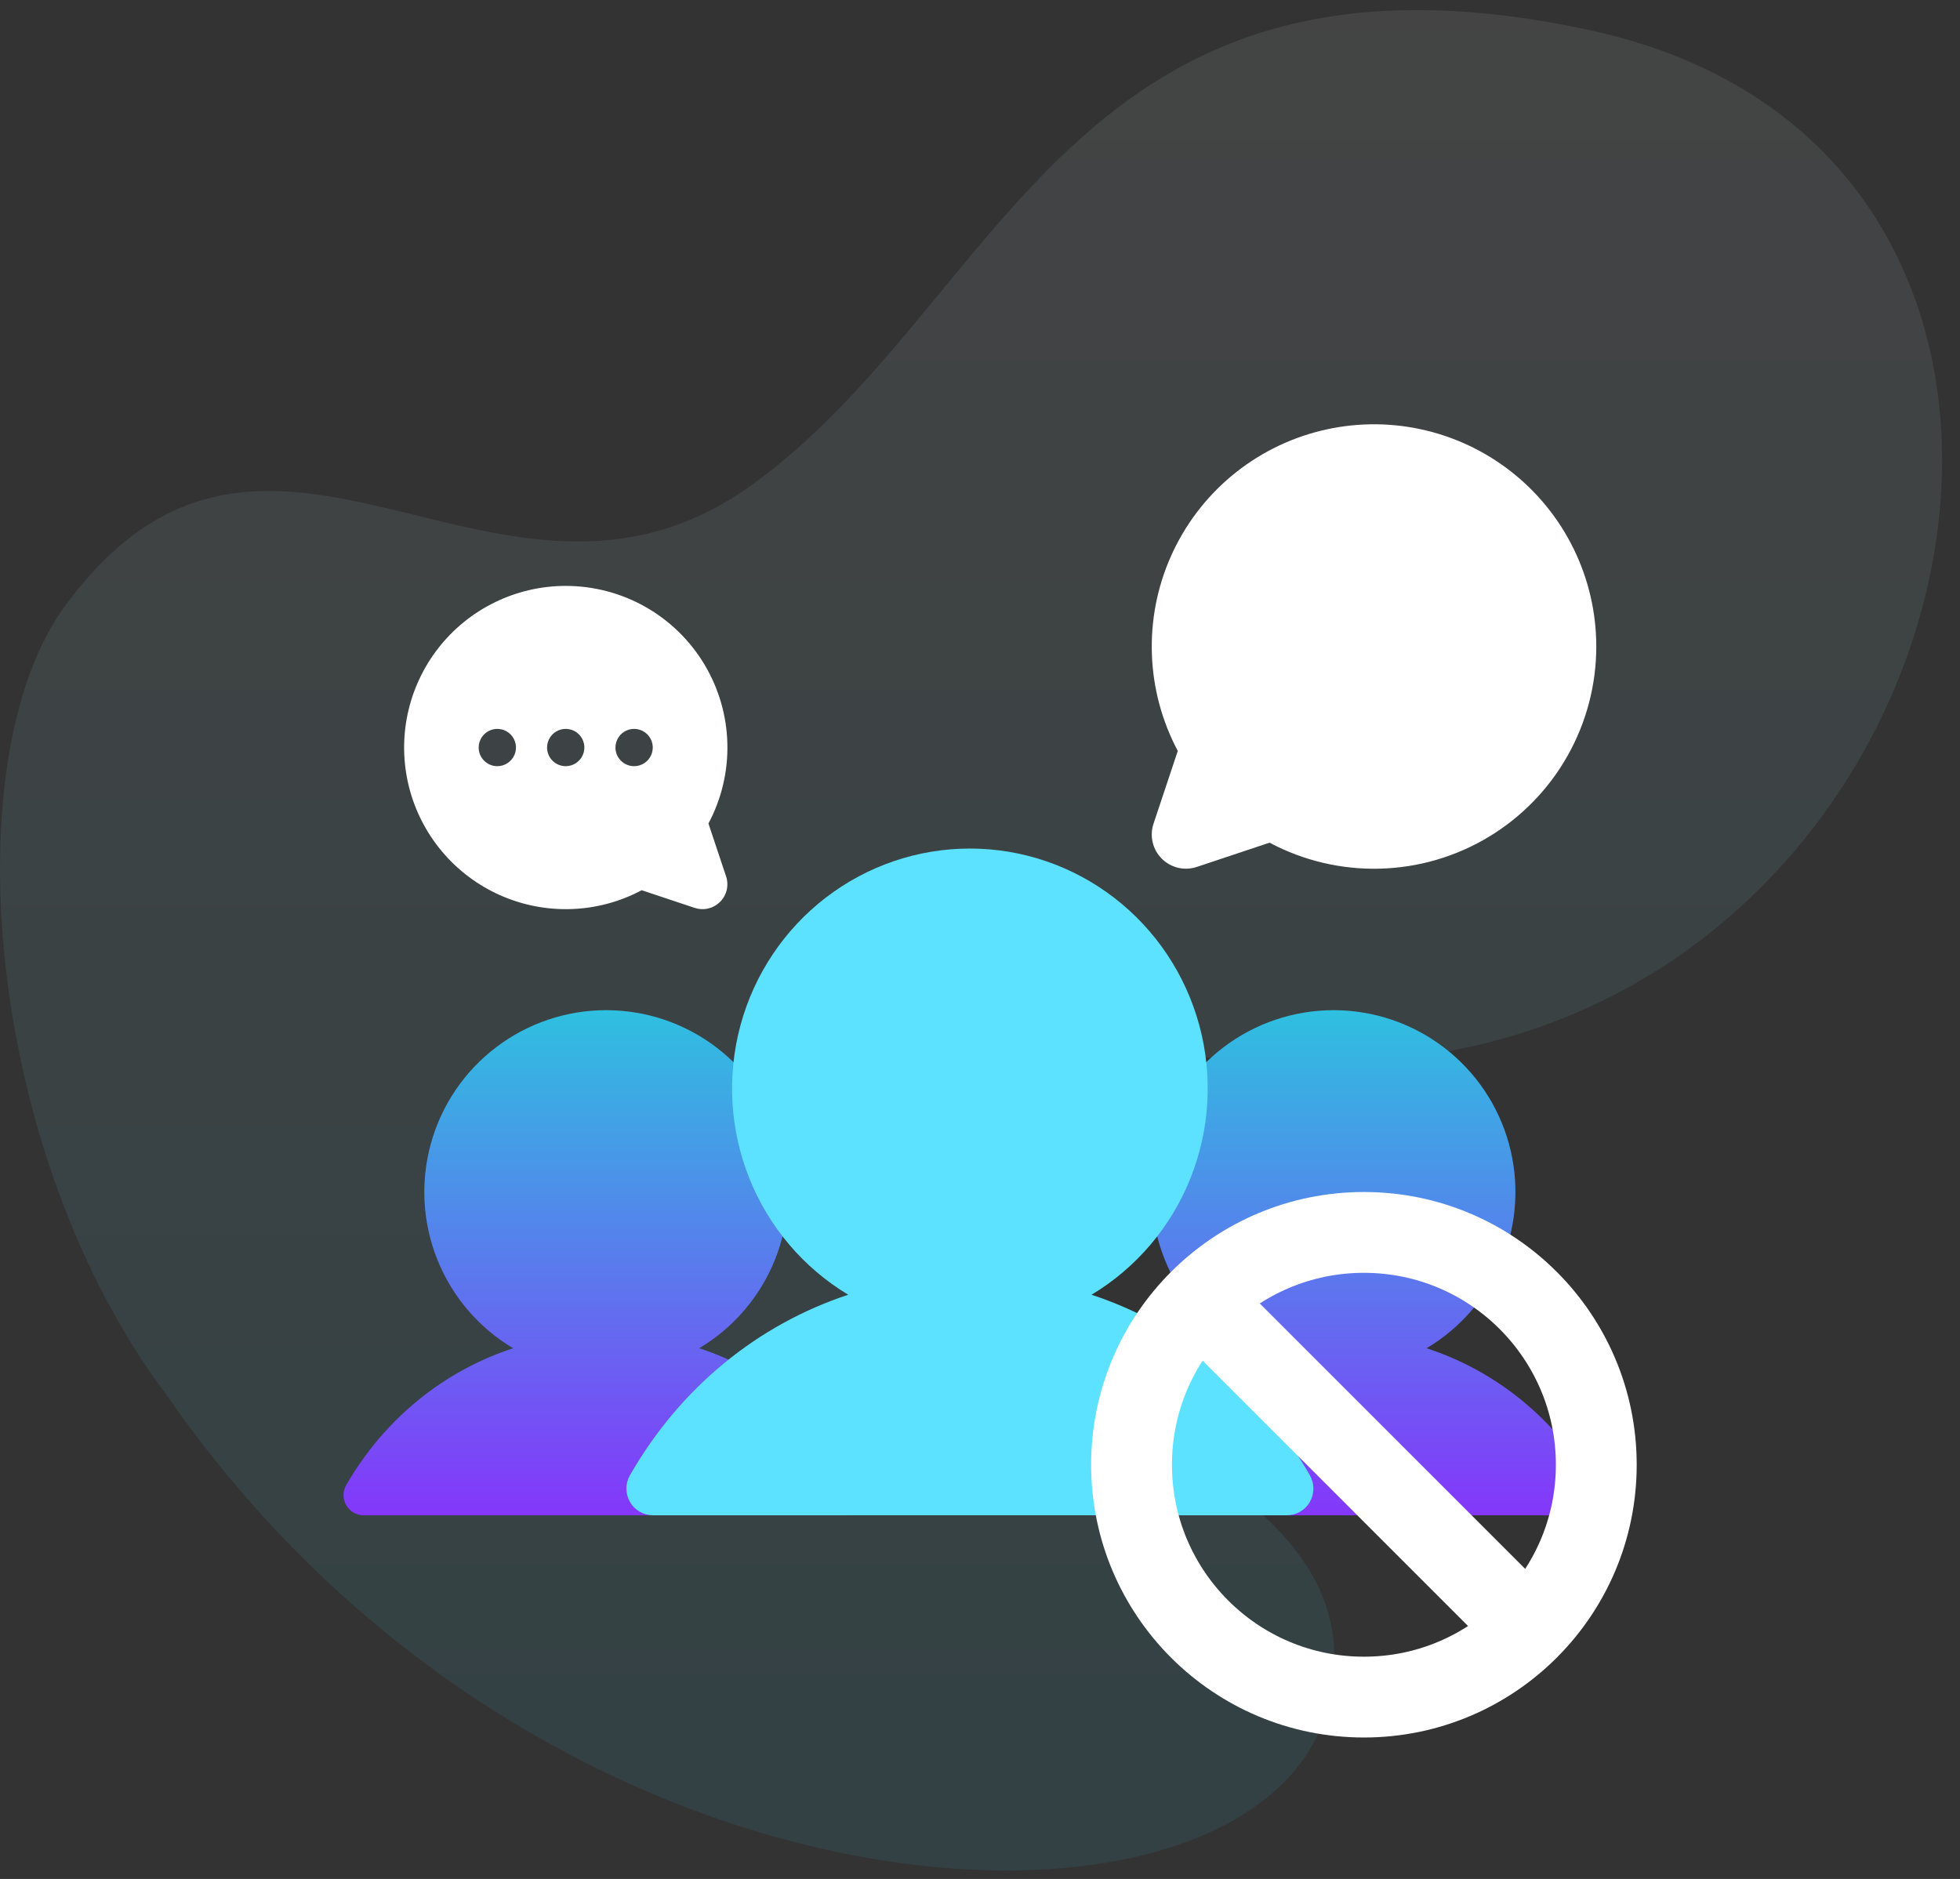 <svg width="97" height="93" viewBox="0 0 97 93" fill="none" xmlns="http://www.w3.org/2000/svg">
<rect x="0" y="0" width="97" height="93" fill="#333333" stroke="none"/>
<path d="M3.211 30C-2.288 37.5 -0.789 57 8.211 69C27.211 96.5 62.29 97.5 65.711 84.5C68.783 72.828 49.622 69.154 42.711 63.5C37.211 59 33.711 51 64.211 52.5C97.356 54.13 108.711 8 78.711 1.5C52.993 -4.072 49.711 15 37.211 24C24.711 33 13.333 16.196 3.211 30Z" fill="url(#paint0_linear_14_1840)" fill-opacity="0.1"/>
<path d="M42.865 74.503C42.777 74.656 42.651 74.782 42.499 74.87C42.347 74.957 42.175 75.003 41.999 75.003H17.999C17.823 75.003 17.651 74.957 17.499 74.869C17.348 74.781 17.221 74.655 17.134 74.503C17.046 74.351 17 74.179 17 74.003C17 73.828 17.046 73.655 17.134 73.503C19.038 70.212 21.971 67.852 25.395 66.733C23.702 65.725 22.386 64.189 21.65 62.361C20.914 60.532 20.799 58.513 21.321 56.613C21.844 54.712 22.976 53.036 24.544 51.842C26.112 50.647 28.028 50 29.999 50C31.97 50 33.886 50.647 35.454 51.842C37.022 53.036 38.154 54.712 38.676 56.613C39.199 58.513 39.084 60.532 38.348 62.361C37.612 64.189 36.296 65.725 34.603 66.733C38.026 67.852 40.96 70.212 42.864 73.503C42.952 73.655 42.998 73.828 42.999 74.003C42.999 74.179 42.953 74.351 42.865 74.503Z" fill="url(#paint1_linear_14_1840)"/>
<path d="M78.865 74.503C78.777 74.656 78.651 74.782 78.499 74.87C78.347 74.957 78.175 75.003 77.999 75.003H53.999C53.824 75.003 53.651 74.957 53.499 74.869C53.347 74.781 53.221 74.655 53.134 74.503C53.046 74.351 53 74.179 53 74.003C53 73.828 53.046 73.655 53.134 73.503C55.038 70.212 57.971 67.852 61.395 66.733C59.702 65.725 58.386 64.189 57.65 62.361C56.914 60.532 56.799 58.513 57.321 56.613C57.844 54.712 58.976 53.036 60.544 51.842C62.112 50.647 64.028 50 65.999 50C67.97 50 69.886 50.647 71.454 51.842C73.022 53.036 74.154 54.712 74.677 56.613C75.199 58.513 75.084 60.532 74.348 62.361C73.612 64.189 72.296 65.725 70.603 66.733C74.026 67.852 76.96 70.212 78.864 73.503C78.952 73.655 78.998 73.828 78.999 74.003C78.999 74.179 78.953 74.351 78.865 74.503Z" fill="url(#paint2_linear_14_1840)"/>
<path d="M64.826 74.34C64.711 74.541 64.546 74.707 64.347 74.823C64.148 74.939 63.922 75 63.693 75H32.306C32.077 75 31.852 74.939 31.653 74.823C31.454 74.707 31.29 74.54 31.175 74.34C31.06 74.139 31 73.911 31 73.68C31 73.448 31.061 73.221 31.175 73.02C33.665 68.676 37.502 65.562 41.979 64.085C39.764 62.755 38.044 60.727 37.081 58.314C36.119 55.901 35.968 53.236 36.651 50.727C37.335 48.219 38.816 46.007 40.866 44.431C42.916 42.854 45.422 42 48 42C50.577 42 53.083 42.854 55.133 44.431C57.184 46.007 58.664 48.219 59.348 50.727C60.032 53.236 59.881 55.901 58.918 58.314C57.956 60.727 56.235 62.755 54.02 64.085C58.498 65.562 62.334 68.676 64.824 73.02C64.939 73.221 65 73.448 65 73.68C65 73.912 64.94 74.139 64.826 74.34Z" fill="#5CE2FF"/>
<path d="M27.997 29C29.379 29 30.737 29.357 31.939 30.037C33.141 30.717 34.147 31.697 34.858 32.881C35.569 34.065 35.962 35.413 35.997 36.794C36.033 38.175 35.711 39.541 35.061 40.76L35.934 43.379C36.007 43.596 36.017 43.829 35.965 44.051C35.912 44.274 35.799 44.477 35.637 44.639C35.475 44.8 35.272 44.914 35.049 44.967C34.827 45.019 34.594 45.008 34.377 44.936L31.758 44.063C30.685 44.634 29.496 44.953 28.281 44.995C27.067 45.038 25.858 44.803 24.748 44.309C23.638 43.815 22.654 43.075 21.873 42.144C21.092 41.213 20.532 40.117 20.238 38.938C19.944 37.758 19.922 36.528 20.174 35.339C20.427 34.15 20.947 33.035 21.694 32.077C22.442 31.119 23.399 30.344 24.491 29.811C25.583 29.278 26.782 29 27.997 29ZM31.382 37.923C31.565 37.923 31.744 37.869 31.895 37.767C32.047 37.666 32.165 37.522 32.235 37.353C32.305 37.185 32.324 36.999 32.288 36.82C32.252 36.641 32.164 36.476 32.035 36.347C31.906 36.218 31.742 36.13 31.562 36.095C31.384 36.059 31.198 36.077 31.029 36.147C30.86 36.217 30.716 36.335 30.615 36.487C30.513 36.639 30.459 36.817 30.459 37C30.459 37.245 30.556 37.48 30.73 37.653C30.903 37.826 31.138 37.923 31.382 37.923ZM27.997 37.923C28.18 37.923 28.359 37.869 28.51 37.767C28.662 37.666 28.78 37.522 28.85 37.353C28.92 37.185 28.939 36.999 28.903 36.82C28.867 36.641 28.779 36.476 28.65 36.347C28.521 36.218 28.357 36.13 28.178 36.095C27.998 36.059 27.813 36.077 27.644 36.147C27.476 36.217 27.331 36.335 27.23 36.487C27.128 36.639 27.074 36.817 27.074 37C27.074 37.245 27.172 37.48 27.345 37.653C27.518 37.826 27.753 37.923 27.997 37.923ZM24.613 37.923C24.795 37.923 24.974 37.869 25.125 37.767C25.277 37.666 25.396 37.522 25.465 37.353C25.535 37.185 25.554 36.999 25.518 36.82C25.482 36.641 25.394 36.476 25.265 36.347C25.136 36.218 24.972 36.13 24.793 36.095C24.614 36.059 24.428 36.077 24.259 36.147C24.091 36.217 23.946 36.335 23.845 36.487C23.744 36.639 23.689 36.817 23.689 37C23.689 37.245 23.787 37.48 23.96 37.653C24.133 37.826 24.368 37.923 24.613 37.923Z" fill="white"/>
<path d="M79 31.997C79 33.896 78.509 35.763 77.574 37.416C76.639 39.069 75.292 40.452 73.664 41.43C72.036 42.408 70.182 42.947 68.284 42.996C66.385 43.045 64.506 42.602 62.83 41.709L59.229 42.91C58.93 43.009 58.61 43.024 58.304 42.952C57.999 42.879 57.719 42.723 57.496 42.501C57.274 42.279 57.118 41.999 57.046 41.693C56.974 41.387 56.988 41.067 57.088 40.769L58.288 37.167C57.504 35.692 57.065 34.057 57.007 32.387C56.948 30.717 57.271 29.055 57.95 27.529C58.629 26.002 59.648 24.65 60.927 23.575C62.207 22.501 63.715 21.732 65.336 21.328C66.957 20.923 68.649 20.893 70.284 21.24C71.918 21.587 73.452 22.301 74.769 23.33C76.086 24.358 77.152 25.673 77.885 27.175C78.618 28.677 78.999 30.326 79 31.997Z" fill="white"/>
<circle cx="67.5" cy="72.5" r="11.5" stroke="white" stroke-width="4"/>
<path d="M59.226 64.226L76.645 81.645" stroke="white" stroke-width="4"/>
<defs>
<linearGradient id="paint0_linear_14_1840" x1="48.057" y1="0.498" x2="48.057" y2="92.582" gradientUnits="userSpaceOnUse">
<stop stop-color="#D9D9D9"/>
<stop offset="1" stop-color="#2FC0E0"/>
</linearGradient>
<linearGradient id="paint1_linear_14_1840" x1="29.999" y1="50" x2="29.999" y2="75.003" gradientUnits="userSpaceOnUse">
<stop stop-color="#2FC0E0"/>
<stop offset="1" stop-color="#8437FA"/>
</linearGradient>
<linearGradient id="paint2_linear_14_1840" x1="65.999" y1="50" x2="65.999" y2="75.003" gradientUnits="userSpaceOnUse">
<stop stop-color="#2FC0E0"/>
<stop offset="1" stop-color="#8437FA"/>
</linearGradient>
</defs>
</svg>
